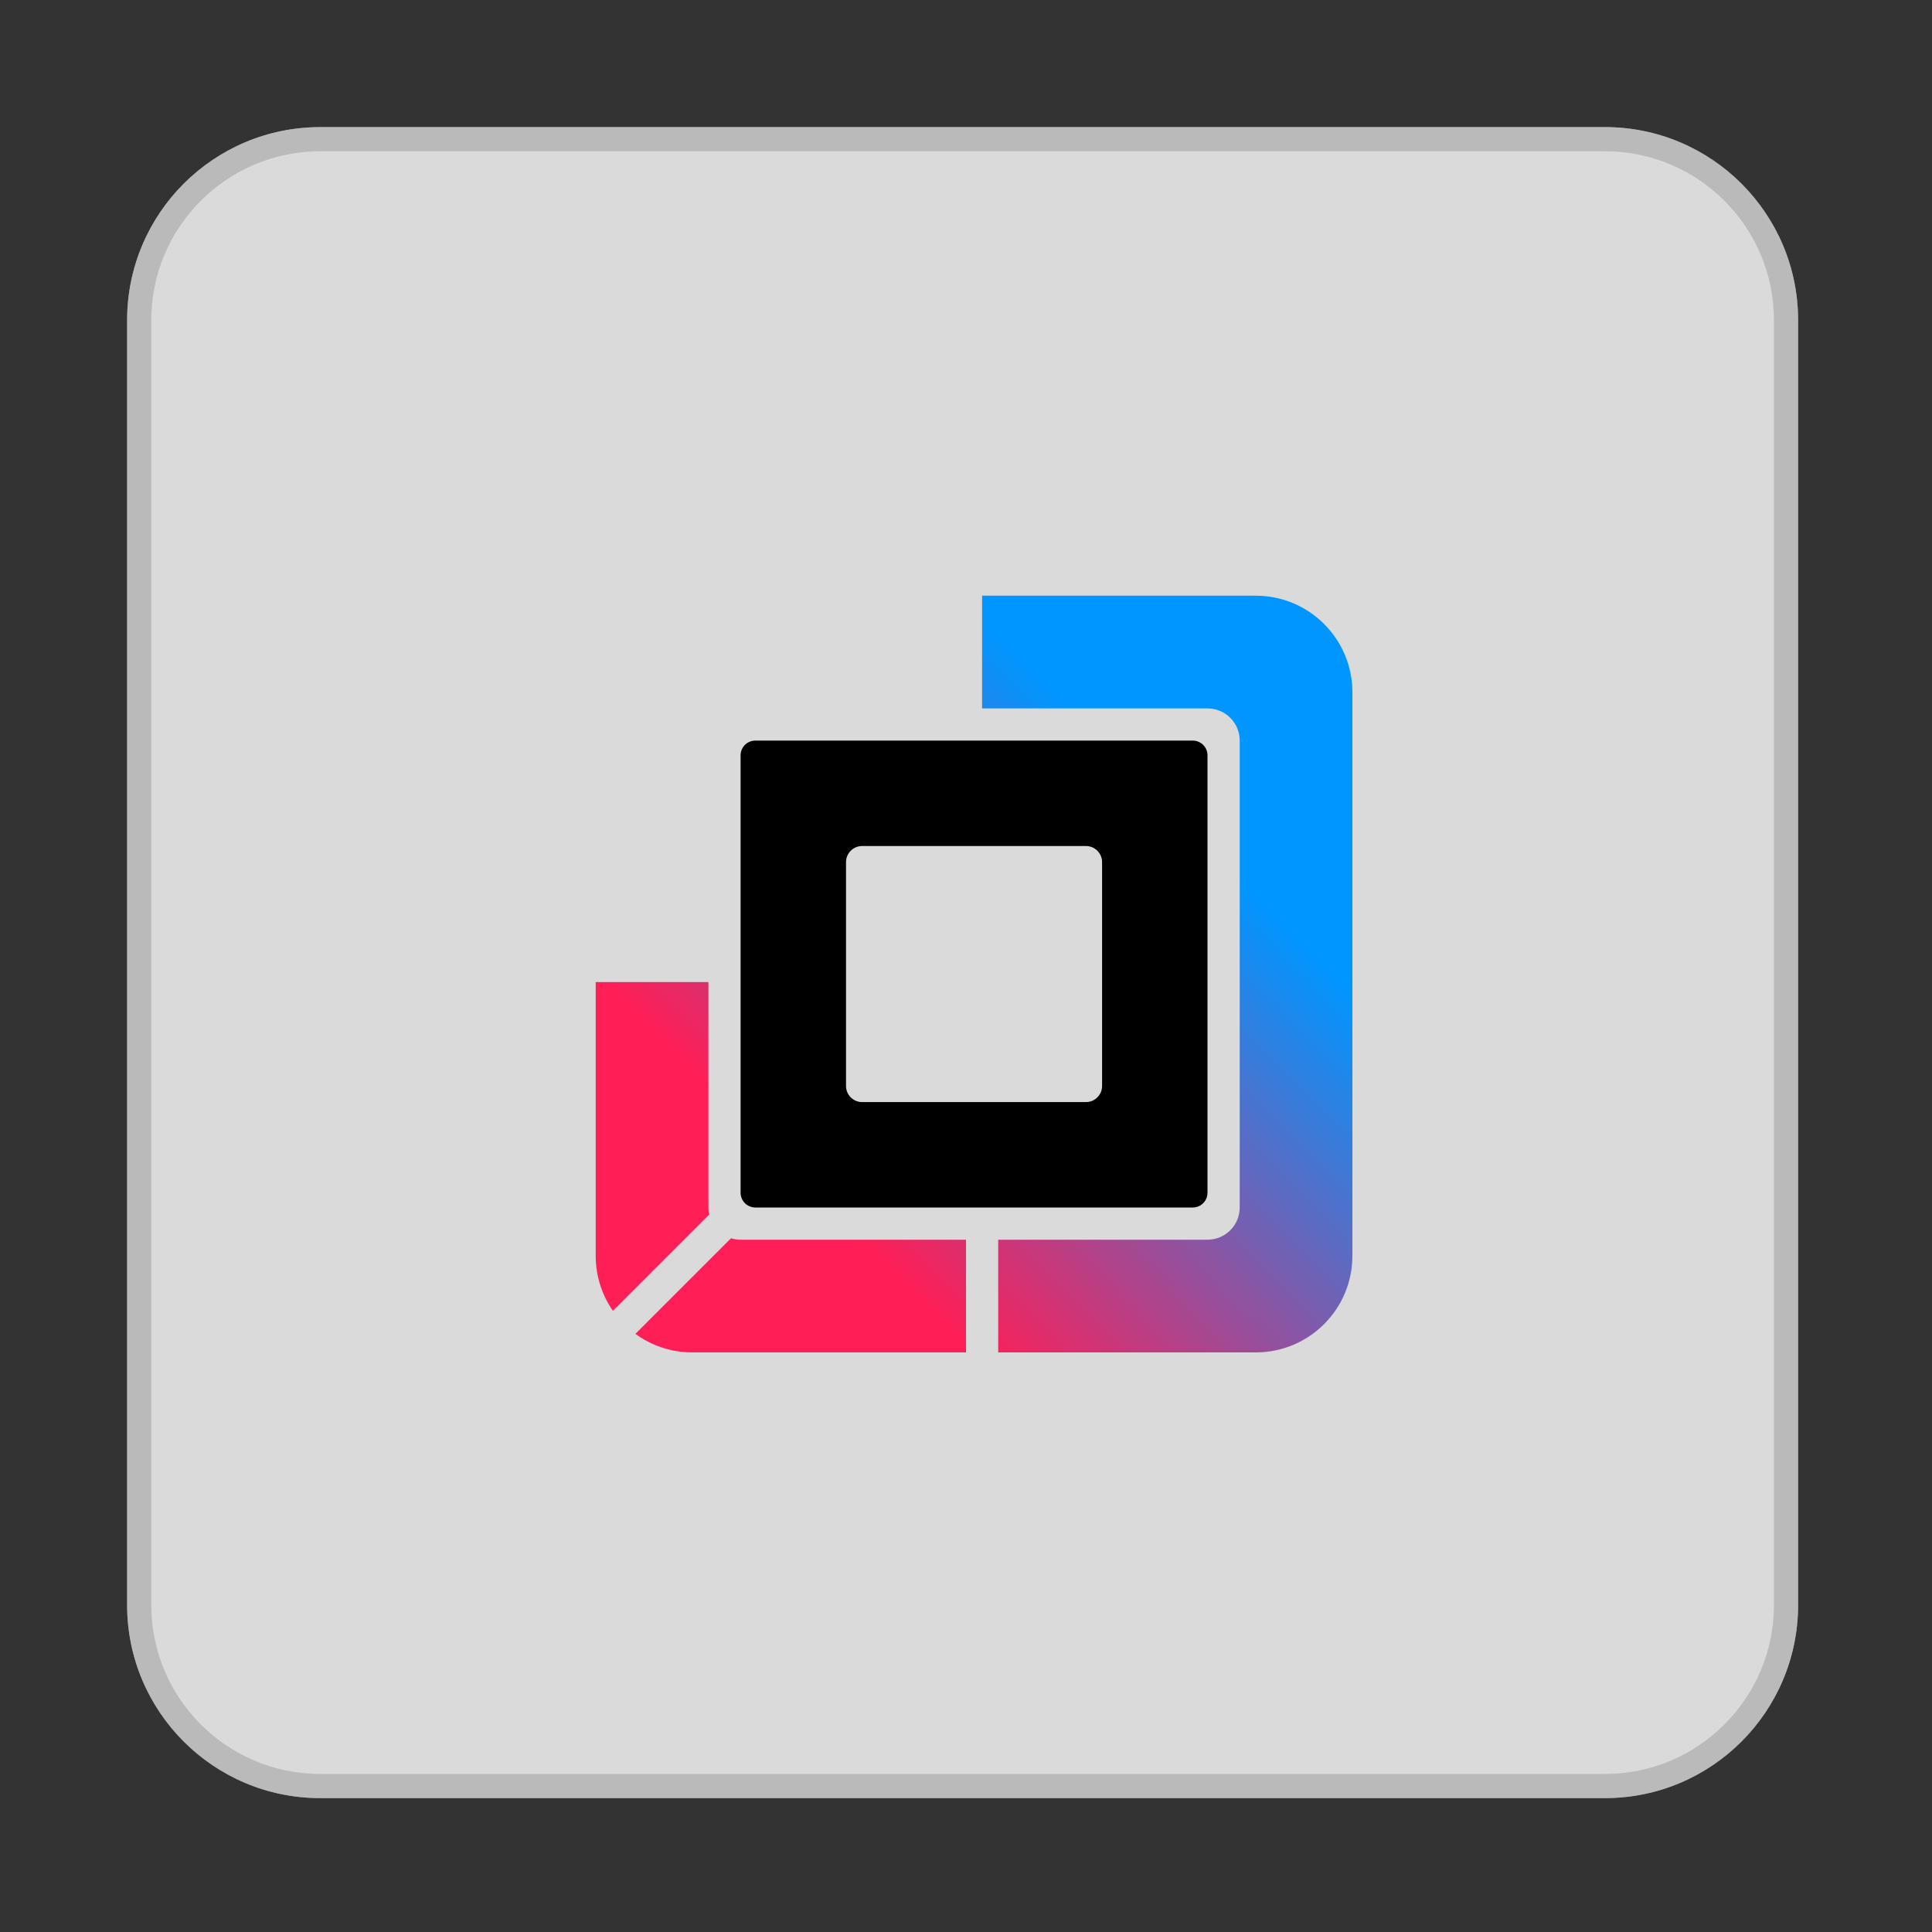 <svg width="120" height="120" viewBox="0 0 120 120" fill="none" xmlns="http://www.w3.org/2000/svg">
  <rect x="0" y="0" width="120" height="120" fill="#333333" stroke="none"/>
  <path
    d="M7.895 19.895C7.895 13.267 13.267 7.895 19.895 7.895L99.684 7.895C106.311 7.895 111.684 13.267 111.684 19.895V99.684C111.684 106.311 106.311 111.684 99.684 111.684L19.895 111.684C13.267 111.684 7.895 106.311 7.895 99.684L7.895 19.895Z"
    fill="white" fill-opacity="0.64" />
  <path
    d="M7.895 19.895C7.895 13.267 13.267 7.895 19.895 7.895L99.684 7.895C106.311 7.895 111.684 13.267 111.684 19.895V99.684C111.684 106.311 106.311 111.684 99.684 111.684L19.895 111.684C13.267 111.684 7.895 106.311 7.895 99.684L7.895 19.895Z"
    fill="white" fill-opacity="0.5" />
  <path
    d="M19.895 8.645L99.684 8.645C105.897 8.645 110.934 13.681 110.934 19.895L110.934 99.684C110.934 105.897 105.897 110.934 99.684 110.934L19.895 110.934C13.681 110.934 8.645 105.897 8.645 99.684L8.645 19.895C8.645 13.681 13.681 8.645 19.895 8.645Z"
    stroke="url(#paint0_radial_6_91)" stroke-opacity="0.15" stroke-width="1.5" />
  <path
    d="M19.895 8.645L99.684 8.645C105.897 8.645 110.934 13.681 110.934 19.895L110.934 99.684C110.934 105.897 105.897 110.934 99.684 110.934L19.895 110.934C13.681 110.934 8.645 105.897 8.645 99.684L8.645 19.895C8.645 13.681 13.681 8.645 19.895 8.645Z"
    stroke="url(#paint1_linear_6_91)" stroke-opacity="0.5" stroke-width="1.5" />
  <path fill-rule="evenodd" clip-rule="evenodd"
    d="M53.548 52.548C52.996 52.548 52.548 52.996 52.548 53.548V67.452C52.548 68.004 52.996 68.452 53.548 68.452H67.452C68.004 68.452 68.452 68.004 68.452 67.452V53.548C68.452 52.996 68.004 52.548 67.452 52.548H53.548ZM46.916 46C46.41 46 46 46.41 46 46.916V74.084C46 74.59 46.41 75 46.916 75H74.084C74.59 75 75 74.59 75 74.084V46.916C75 46.41 74.59 46 74.084 46H46.916Z"
    fill="black" />
  <path fill-rule="evenodd" clip-rule="evenodd"
    d="M37 78V61H44V75C44 75.15 44.017 75.297 44.048 75.437L38.068 81.418C37.395 80.448 37 79.27 37 78ZM39.465 82.849C40.456 83.573 41.678 84 43 84H60V77H46C45.792 77 45.592 76.968 45.404 76.91L39.465 82.849ZM62 77V84H78C81.314 84 84 81.314 84 78V43C84 39.686 81.314 37 78 37H61V44H75C76.105 44 77 44.895 77 46V75C77 76.105 76.105 77 75 77H62Z"
    fill="url(#paint2_linear_6_91)" />
  <defs>
    <radialGradient id="paint0_radial_6_91" cx="0" cy="0" r="1" gradientUnits="userSpaceOnUse"
      gradientTransform="translate(-92.412 -19.99) rotate(45) scale(188.717)">
      <stop />
      <stop offset="1" />
    </radialGradient>
    <linearGradient id="paint1_linear_6_91" x1="-144.307" y1="31.905" x2="-79.439" y2="51.365"
      gradientUnits="userSpaceOnUse">
      <stop />
      <stop offset="1" stop-opacity="0" />
    </linearGradient>
    <linearGradient id="paint2_linear_6_91" x1="62.811" y1="40.305" x2="39.679" y2="63.28"
      gradientUnits="userSpaceOnUse">
      <stop stop-color="#0096FF" />
      <stop offset="1" stop-color="#FF1E56" />
    </linearGradient>
  </defs>
</svg>
